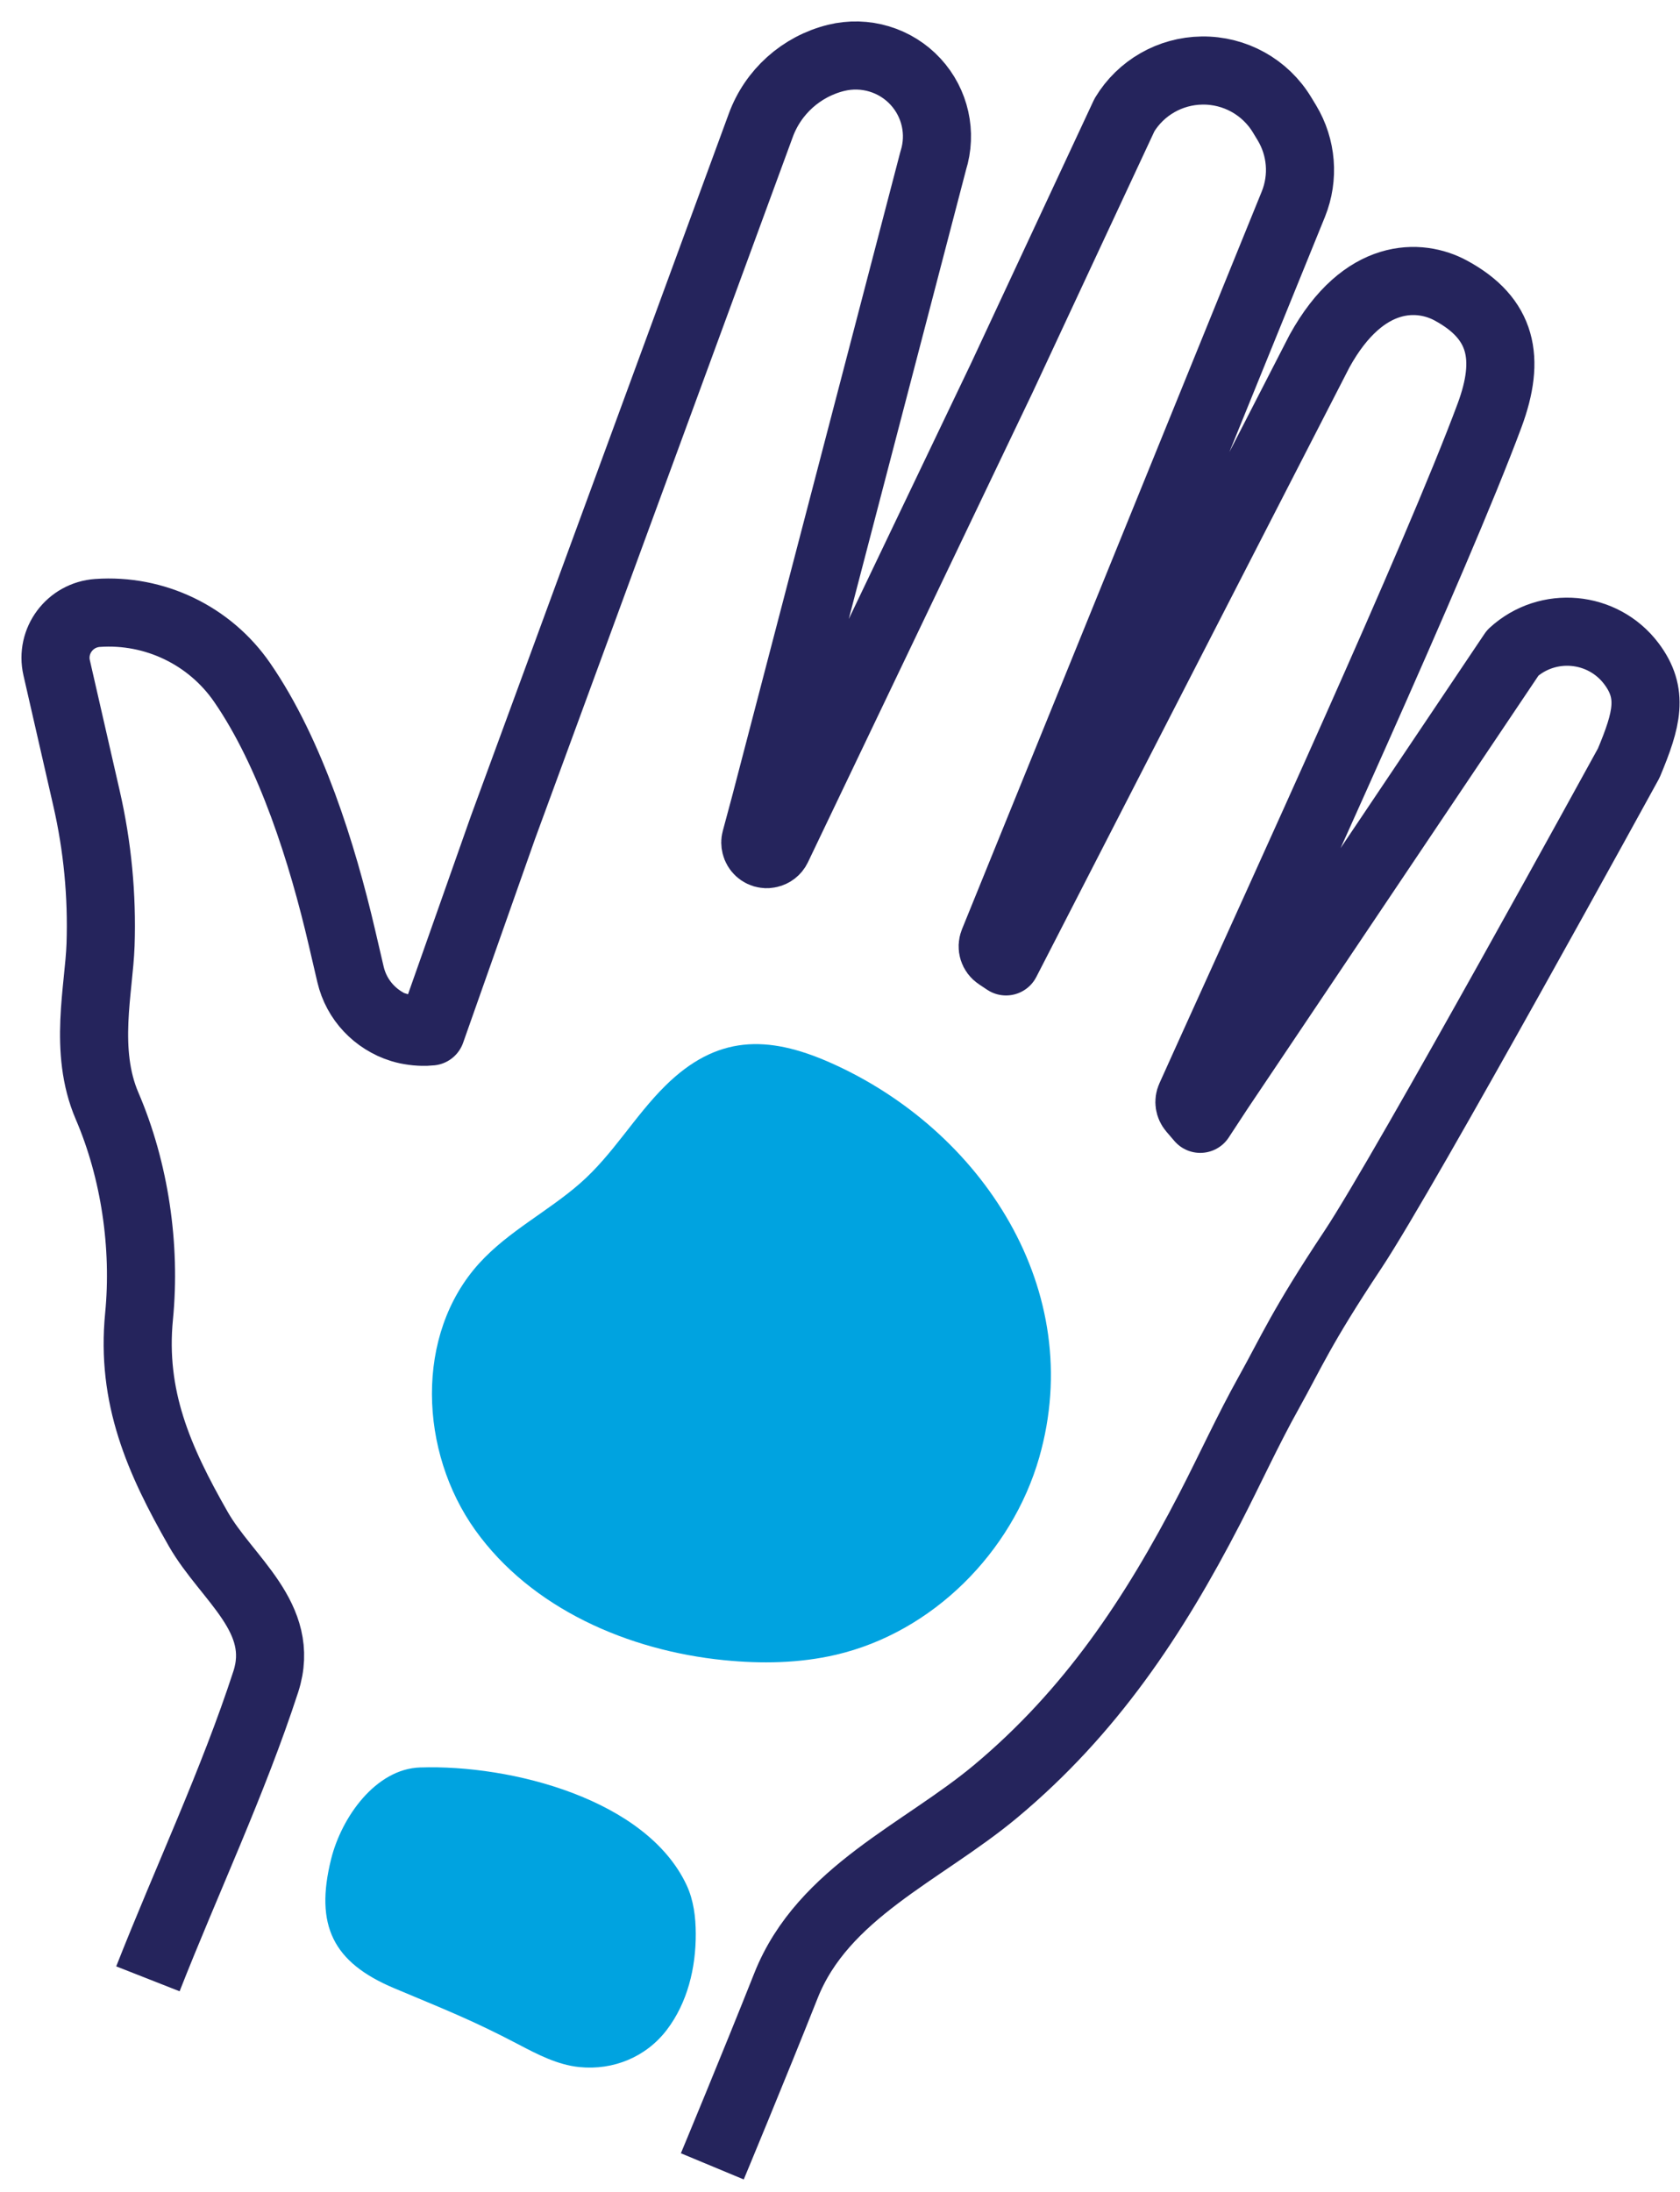 <svg xmlns="http://www.w3.org/2000/svg" width="69" height="90" viewBox="0 0 69 90">
  <g fill="none" fill-rule="evenodd" transform="translate(2 2)">
    <path stroke="#25245C" stroke-linejoin="round" stroke-width="2.797" d="M27.256,86.951 C27.256,86.951 28.967,82.841 30.281,79.531 C31.802,75.697 35.893,74.059 38.899,71.547 C42.793,68.294 45.39,64.386 47.691,59.936 C48.506,58.359 49.243,56.734 50.109,55.183 C51.044,53.507 51.422,52.535 53.564,49.312 C55.707,46.089 64.894,29.335 64.894,29.335 C65.649,27.531 65.924,26.468 65,25.246 C63.826,23.696 61.567,23.491 60.132,24.804 L48.074,42.753 L47.296,43.939 L46.964,43.552 C46.847,43.413 46.817,43.221 46.894,43.055 C46.955,42.917 47.041,42.726 47.158,42.471 C47.183,42.414 47.211,42.353 47.239,42.291 C47.253,42.259 47.267,42.229 47.281,42.197 C47.294,42.169 47.309,42.139 47.321,42.109 C47.474,41.771 47.654,41.374 47.86,40.917 C50.488,35.1 56.999,20.922 59.177,15.061 C60.048,12.717 59.704,11.075 57.584,9.928 C56.327,9.247 54.015,9.119 52.194,12.417 L40.231,35.702 L39.779,36.581 L39.319,37.475 L38.98,37.249 C38.793,37.125 38.721,36.888 38.805,36.682 L51.122,6.378 C51.562,5.286 51.462,4.053 50.855,3.044 L50.659,2.721 C49.968,1.573 48.716,0.877 47.37,0.896 C46.062,0.913 44.857,1.602 44.183,2.72 L39.153,13.502 L29.919,32.806 C29.855,32.938 29.735,33.027 29.597,33.058 C29.542,33.071 29.486,33.076 29.429,33.067 C29.229,33.041 29.079,32.891 29.036,32.71 C29.017,32.636 29.015,32.558 29.037,32.479 L29.398,31.135 L29.439,30.981 L36.328,4.601 C36.687,3.468 36.411,2.231 35.604,1.355 C34.779,0.459 33.526,0.084 32.341,0.376 C30.908,0.73 29.748,1.772 29.244,3.153 L18.656,31.98 L15.702,40.351 C15.575,40.365 15.447,40.367 15.322,40.365 C15.294,40.365 15.265,40.363 15.237,40.361 C15.049,40.352 14.867,40.323 14.718,40.293 C14.642,40.277 14.565,40.257 14.49,40.234 C14.555,40.254 14.622,40.265 14.688,40.282 C14.453,40.193 14.25,40.126 14.094,40.085 C14.21,40.138 14.329,40.183 14.452,40.222 C13.448,39.903 12.645,39.084 12.395,38.006 L12.043,36.495 C11.246,33.065 9.947,28.923 7.945,26.022 C6.612,24.09 4.353,23.004 2.006,23.168 C0.87,23.247 0.074,24.316 0.327,25.42 L1.553,30.779 C2.005,32.75 2.198,34.769 2.13,36.788 C2.068,38.601 1.424,41.145 2.398,43.411 C3.537,46.06 3.991,49.175 3.711,52.045 C3.387,55.36 4.514,57.933 6.145,60.786 C7.314,62.83 9.771,64.42 8.916,67.051 C7.573,71.175 5.664,75.208 4.075,79.251"/>
    <path fill="#00A3E0" d="M40.681 57.848C39.563 61.748 36.3 65.02 32.334 65.945 30.833 66.295 29.27 66.32 27.738 66.167 23.791 65.772 19.822 64.043 17.521 60.829 15.219 57.614 15.022 52.801 17.681 49.872 18.882 48.551 20.5 47.749 21.83 46.583 23.183 45.397 24.06 43.831 25.329 42.578 27.424 40.512 29.504 40.481 32.113 41.638 38.331 44.399 42.651 50.977 40.681 57.848M26.202 75.408C26.489 76.025 26.574 76.719 26.576 77.399 26.582 78.797 26.236 80.232 25.387 81.346 24.539 82.46 23.19 83.016 21.793 82.874 20.904 82.784 20.087 82.361 19.297 81.945 17.36 80.927 16.194 80.482 14.177 79.631 11.683 78.578 10.92 77.064 11.599 74.335 12.03 72.604 13.435 70.632 15.253 70.572 19.008 70.447 24.556 71.882 26.202 75.408"/>
  </g>
</svg>
